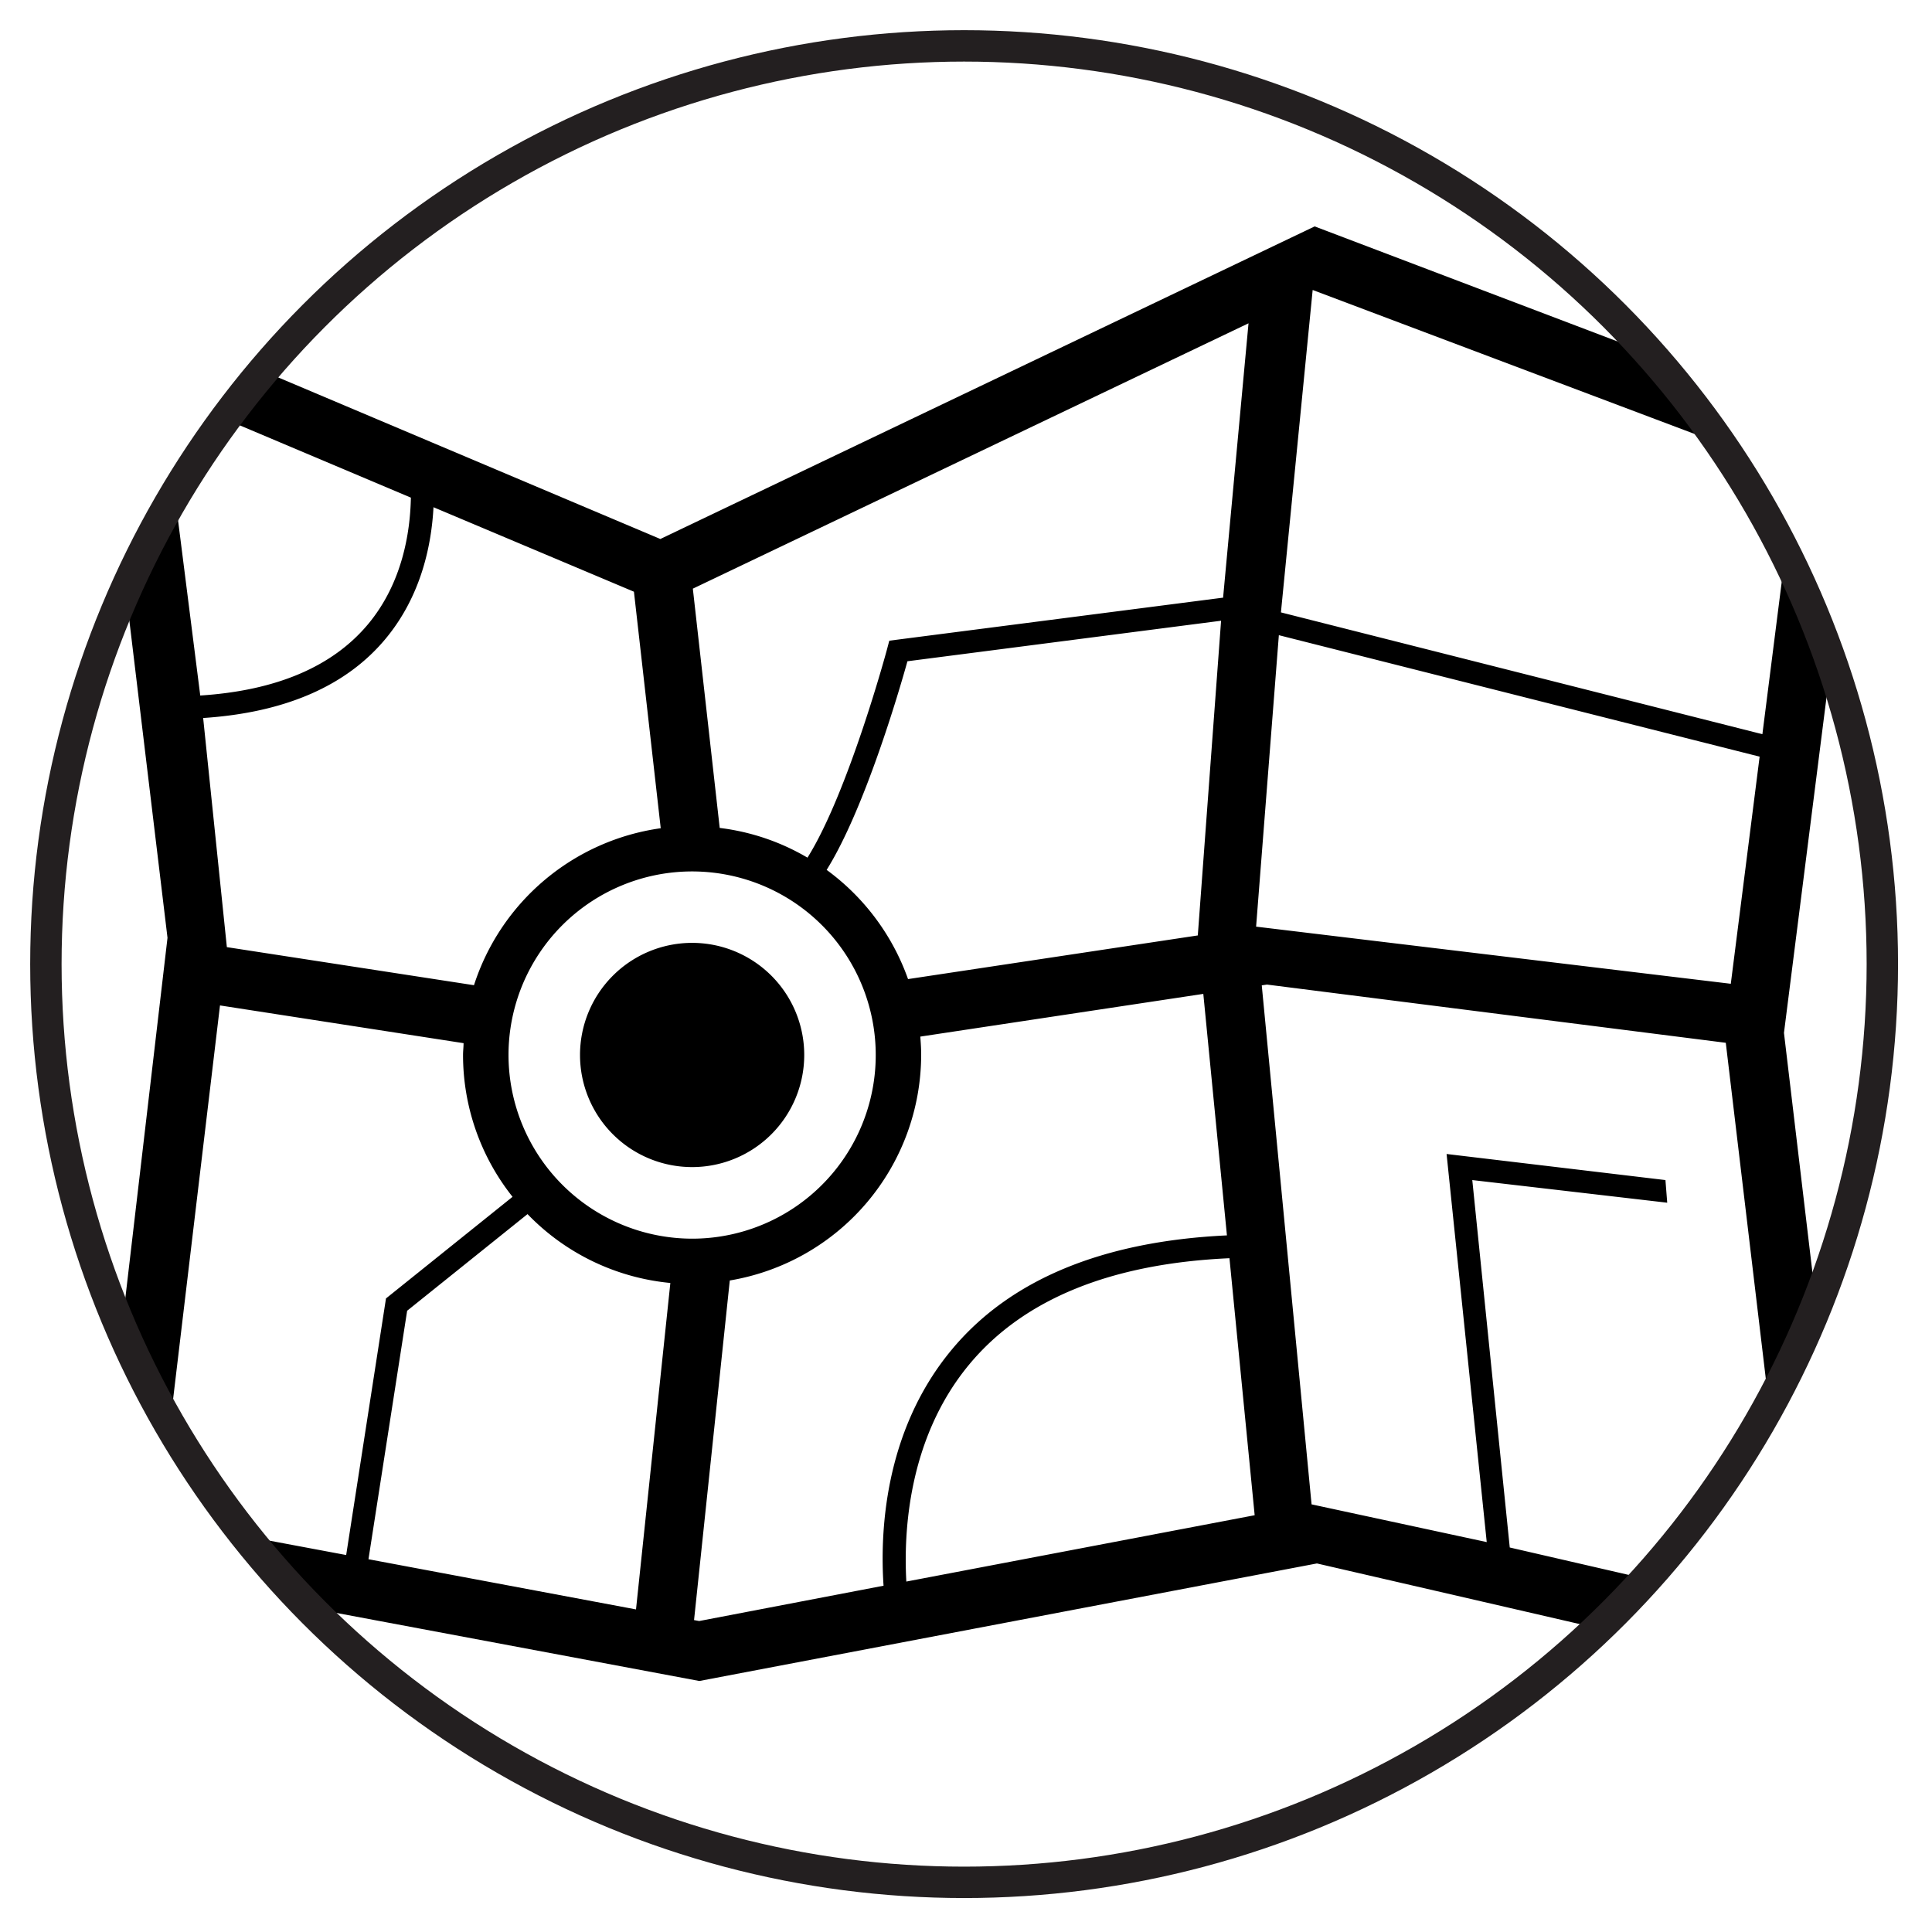 <svg id="Layer_1" data-name="Layer 1" xmlns="http://www.w3.org/2000/svg" xmlns:xlink="http://www.w3.org/1999/xlink" viewBox="0 0 512 512"><defs><style>.cls-1,.cls-3{fill:none;}.cls-2{clip-path:url(#clip-path);}.cls-3{stroke:#231f20;stroke-width:8.32px;}</style><clipPath id="clip-path"><ellipse class="cls-1" cx="255.5" cy="255.5" rx="243.34" ry="243.34"/></clipPath></defs><title>map circle</title><g class="cls-2"><path d="M213.13,279.59a29.71,29.71,0,1,1-29.72-29.72,29.71,29.71,0,0,1,29.72,29.72Zm0,0"/><path d="M472.77,273.72l20.14-158.83L348.4,60,175,142.84,24,79,44.39,248.53,24.86,415.39l160.47,30.09L349,414.33l144.44,33.33ZM347.87,76.85l128,48.25-8.82,69.47L339.46,162.29Zm-17,8.83-6.74,72.72-.12,0-88.34,11.39-.53,2c-.09.42-10.35,38.3-21.15,55.5a60.09,60.09,0,0,0-23.26-7.88L183.61,156ZM317.43,247.9l-76.79,11.57a61.12,61.12,0,0,0-21.57-28.94c10-16,19.13-47.09,21.41-55.29l83.12-10.74ZM168,156.81l7.1,62.68a60.87,60.87,0,0,0-49.49,41.6L60.12,251l-6.28-60.72c21.71-1.43,38-8.5,48.41-21.08,9.4-11.36,12.1-24.79,12.63-34.78ZM42.89,104l66,27.88c-.18,9.22-2.26,22.57-11.27,33.44-9.42,11.34-24.37,17.7-44.55,19Zm-.83,298.79L58.3,266.45l64.55,10c0,1-.14,2.06-.14,3.12a60.42,60.42,0,0,0,13.12,37.6l-33.54,26.93-10.55,68Zm126.49,23.72-70.9-13.3,10.25-65.85,31.9-25.61A60.5,60.5,0,0,0,177.65,340ZM134.76,279.59a48.66,48.66,0,1,1,48.64,48.67,48.73,48.73,0,0,1-48.64-48.67Zm50.53,150-1.36-.25,9.47-90a60.75,60.75,0,0,0,50.72-59.82c0-1.62-.11-3.21-.23-4.81l75-11.32,6.26,64c-32.91,1.55-57.53,11.69-73,30.37-18.09,21.82-18.91,49-18,62.47Zm54.9-10.46c-.72-12.77.35-37.83,16.63-57.49,14.41-17.39,37.64-26.79,69-28.2l6.68,68.11Zm98.72-250.8,127.41,32.19-7.64,60.19L332.88,245.57Zm102.45,144.4-58-6.91L394,408.67l-46.42-10L334.38,261.13l1.37-.21,121.6,15.43,18,151.09-75.25-17.34-9.93-97.37,51.66,6Zm0,0"/></g><rect class="cls-1" x="8" y="8" width="495" height="495"/><ellipse class="cls-3" cx="255.5" cy="255.5" rx="243.34" ry="243.34"/></svg>